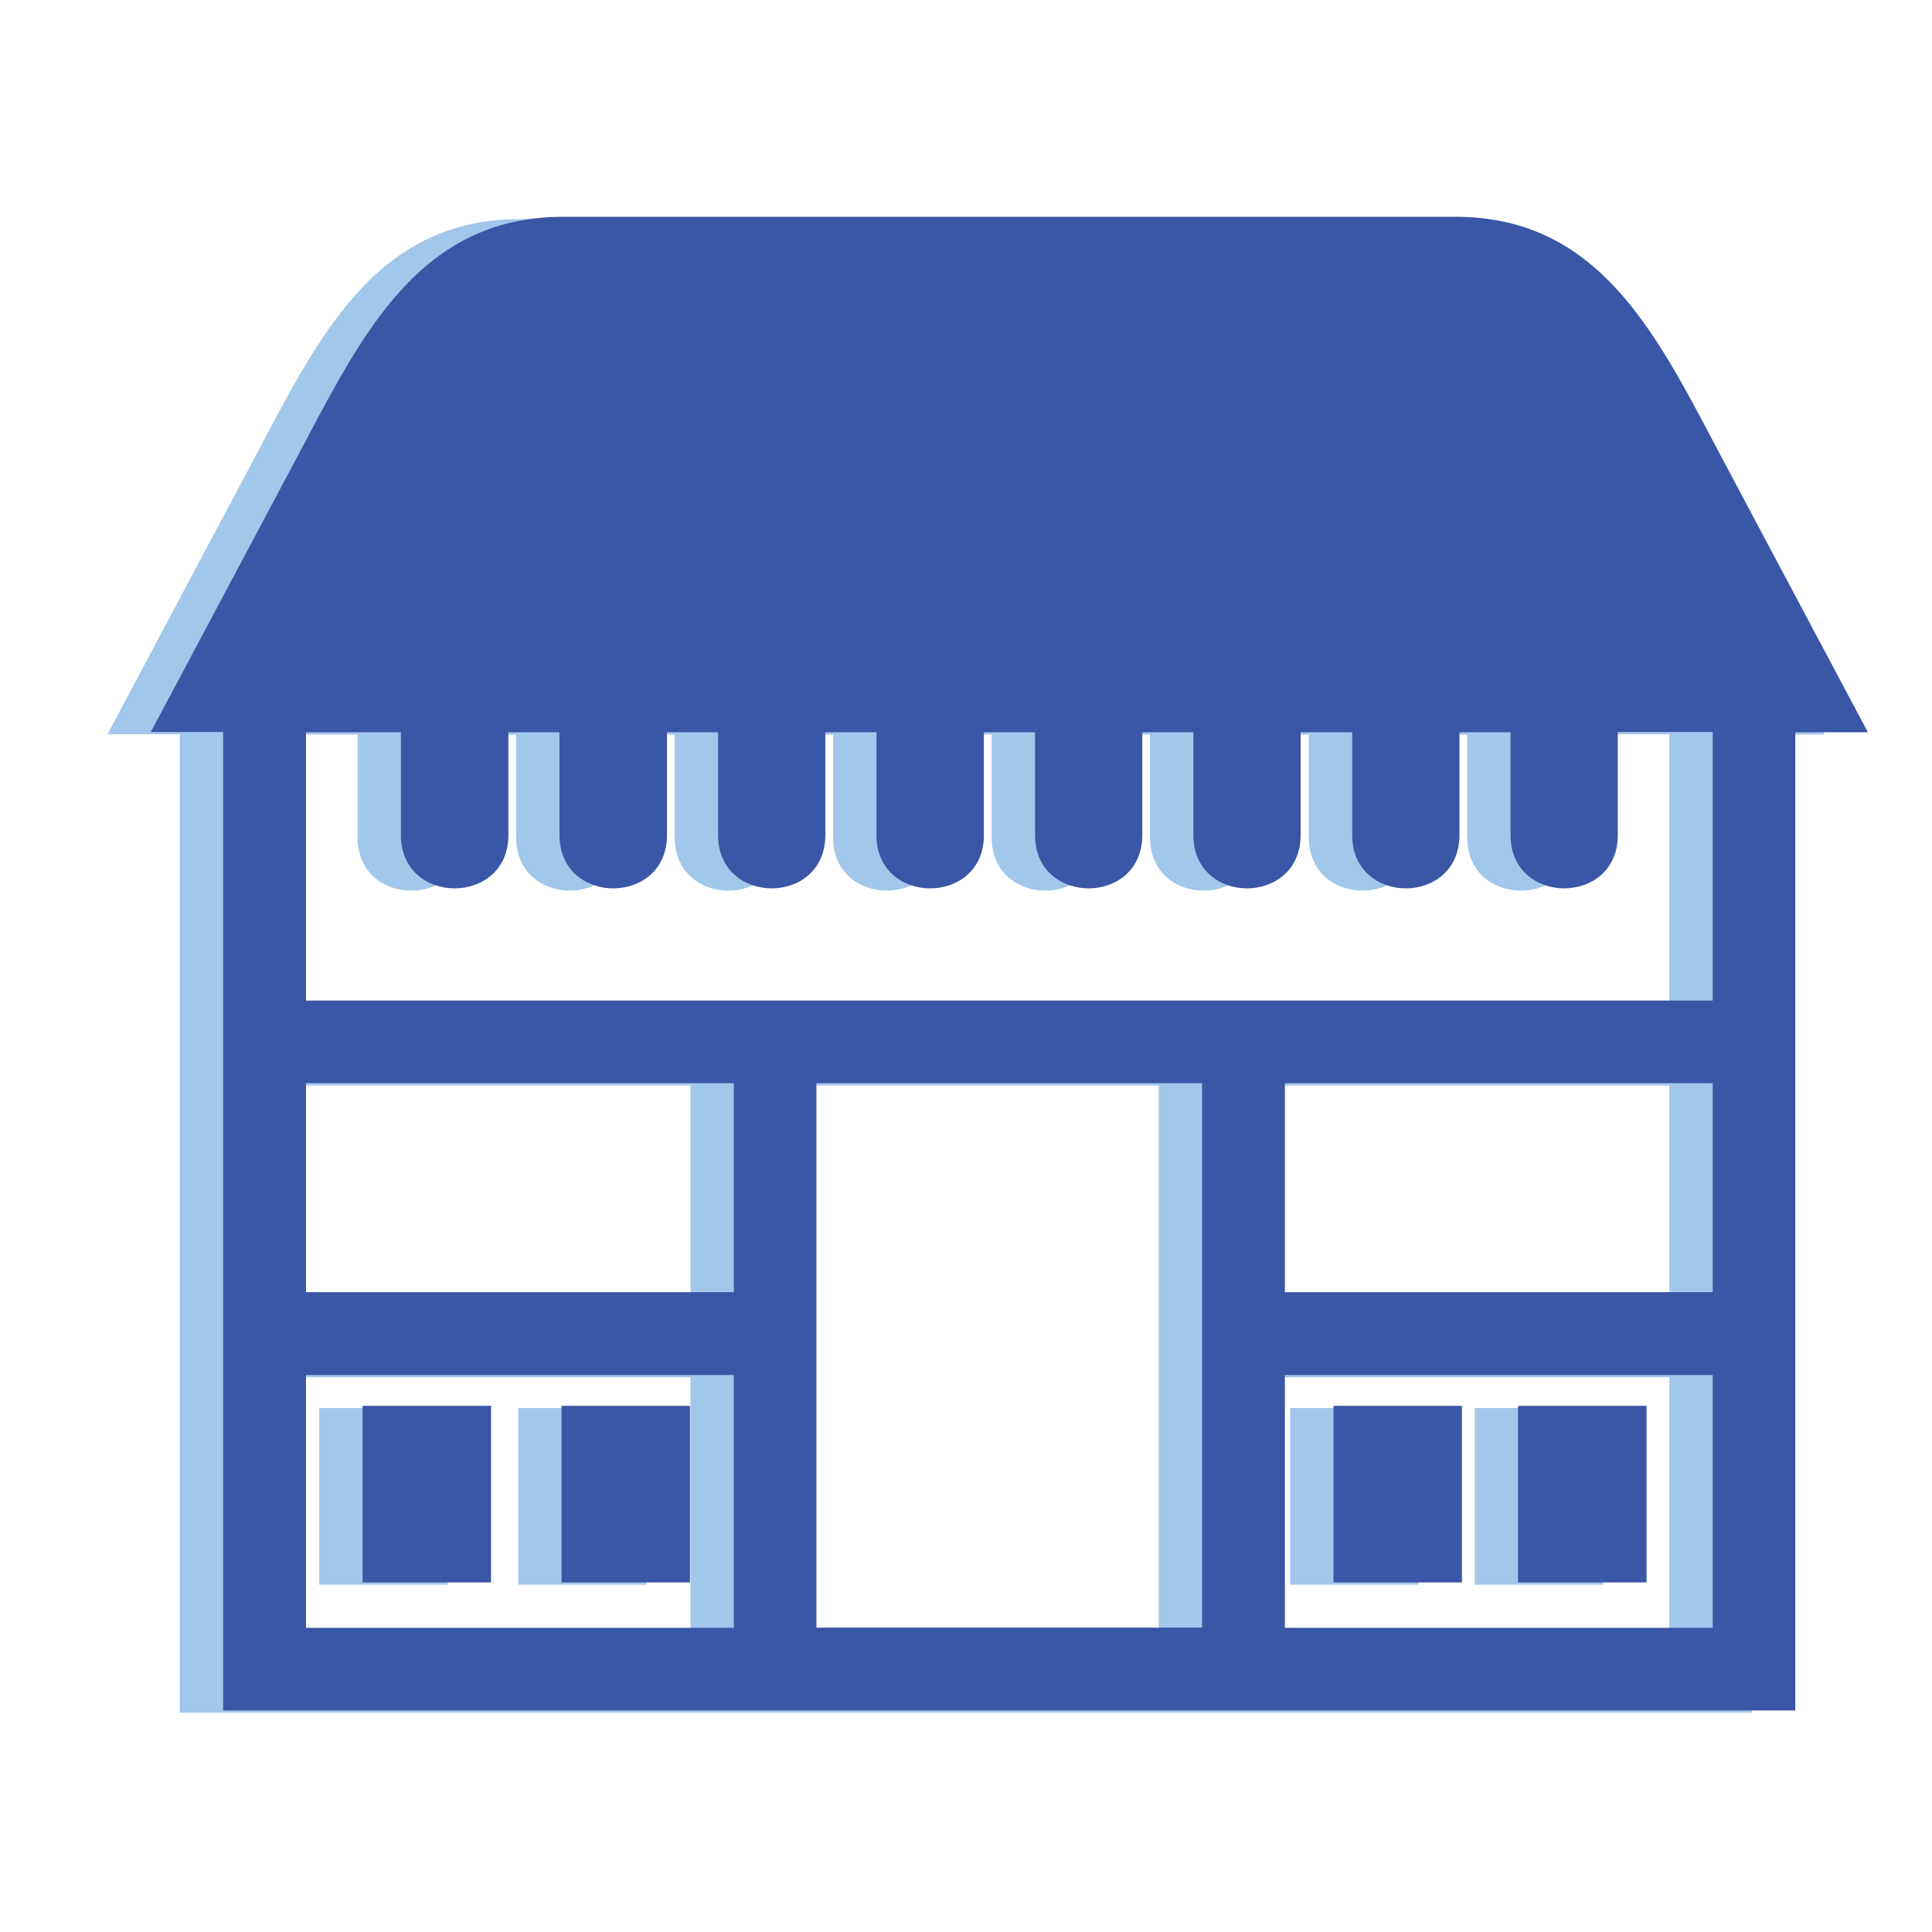 <?xml version="1.0" encoding="utf-8"?>
<!-- Generator: Adobe Illustrator 24.2.1, SVG Export Plug-In . SVG Version: 6.00 Build 0)  -->
<svg version="1.1" id="Layer_1" xmlns="http://www.w3.org/2000/svg" xmlns:xlink="http://www.w3.org/1999/xlink" x="0px" y="0px"
	 viewBox="0 0 846.7 846.7" style="enable-background:new 0 0 846.7 846.7;" xml:space="preserve">
<style type="text/css">
	.st0{fill:#A1C7EA;}
	.st1{fill:#3A56A6;}
</style>
<g>
	<path class="st0" d="M767.8,321.8v428.8c-229.7,0-459.3,0-689,0V321.8H47.1l63-118.4C138.4,150.3,163.1,96,227.9,96h390.9
		c64.8,0,89.5,54.3,117.8,107.5l63,118.4H767.8L767.8,321.8z M690,321.8V367c0,31.1-47,31.1-47,0v-45.1h-22.4V367
		c0,31.1-47,31.1-47,0v-45.1H551V367c0,31.1-47,31.1-47,0v-45.1h-22.4V367c0,31.1-47,31.1-47,0v-45.1h-22.4V367
		c0,31.1-47.1,31.1-47.1,0v-45.1h-22.4V367c0,31.1-47,31.1-47,0v-45.1h-22.4V367c0,31.1-47.1,31.1-47.1,0v-45.1h-22.4V367
		c0,31.1-47.1,31.1-47.1,0v-45.1h-41.6v117.6c205.5,0,411,0,616.5,0V321.8L690,321.8L690,321.8z M139.9,617.1h56.3v77.4h-56.3V617.1
		z M227.1,617.1h56.3v77.4h-56.3L227.1,617.1L227.1,617.1z M646.3,617.1h56.3v77.4h-56.3V617.1z M565.4,617.1h56.3v77.4h-56.3V617.1
		z M731.6,475.7H544.1v91.6h187.5V475.7L731.6,475.7z M302.6,475.7H115.1v91.6h187.5V475.7L302.6,475.7z M731.6,603.6H544.1v110.8
		h187.5V603.6L731.6,603.6z M302.6,714.4V603.6H115.1v110.8H302.6z M507.8,475.7h-169v238.6h169V475.7z"/>
</g>
<g>
	<path class="st1" d="M786.8,320.8v428.8c-229.7,0-459.3,0-689,0V320.8H66.1l63-118.4C157.4,149.3,182.1,95,246.9,95h390.9
		c64.8,0,89.5,54.3,117.8,107.5l63,118.4H786.8L786.8,320.8z M709,320.8V366c0,31.1-47,31.1-47,0v-45.1h-22.4V366
		c0,31.1-47,31.1-47,0v-45.1H570V366c0,31.1-47,31.1-47,0v-45.1h-22.4V366c0,31.1-47,31.1-47,0v-45.1h-22.4V366
		c0,31.1-47.1,31.1-47.1,0v-45.1h-22.4V366c0,31.1-47,31.1-47,0v-45.1h-22.4V366c0,31.1-47.1,31.1-47.1,0v-45.1h-22.4V366
		c0,31.1-47.1,31.1-47.1,0v-45.1h-41.6v117.6c205.5,0,411,0,616.5,0V320.8L709,320.8L709,320.8z M158.9,616.1h56.3v77.4h-56.3V616.1
		z M246.1,616.1h56.3v77.4h-56.3L246.1,616.1L246.1,616.1z M665.3,616.1h56.3v77.4h-56.3V616.1z M584.4,616.1h56.3v77.4h-56.3V616.1
		z M750.6,474.7H563.1v91.6h187.5V474.7L750.6,474.7z M321.6,474.7H134.1v91.6h187.5V474.7L321.6,474.7z M750.6,602.6H563.1v110.8
		h187.5V602.6L750.6,602.6z M321.6,713.4V602.6H134.1v110.8H321.6z M526.8,474.7h-169v238.6h169V474.7z"/>
</g>
</svg>
